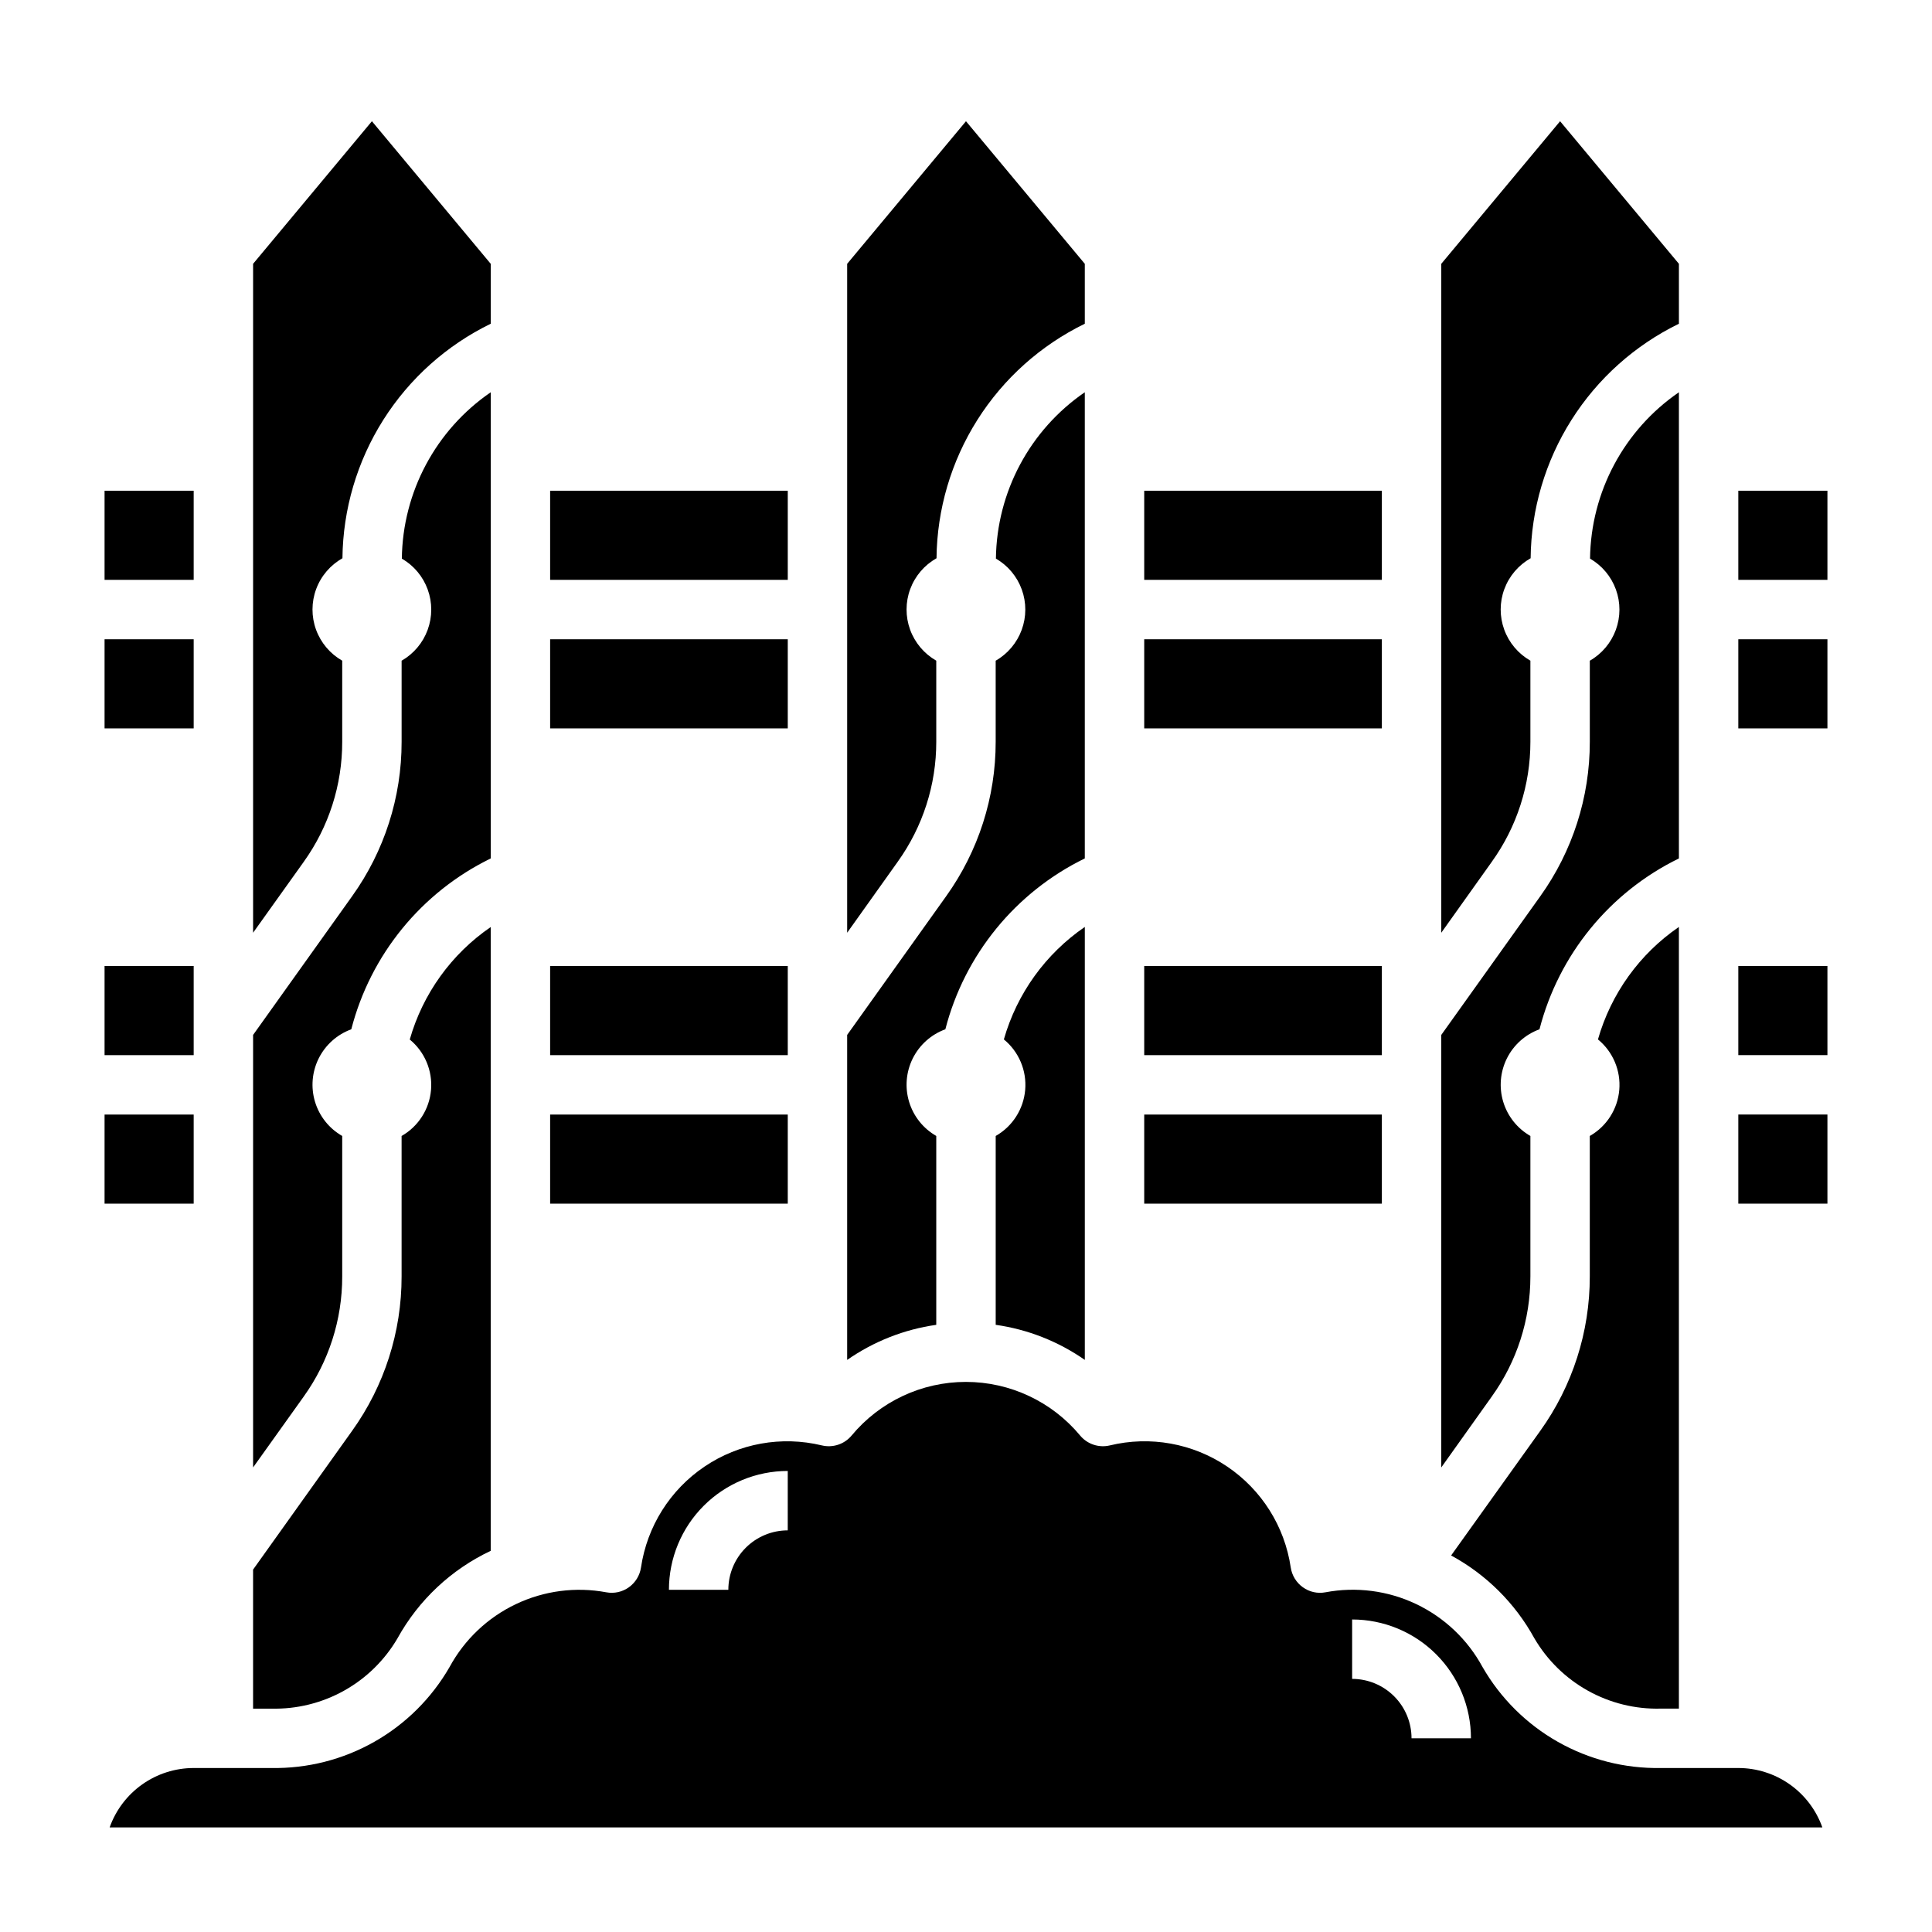 <?xml version="1.0" encoding="UTF-8"?>
<!-- Uploaded to: SVG Repo, www.svgrepo.com, Generator: SVG Repo Mixer Tools -->
<svg fill="#000000" width="800px" height="800px" version="1.1" viewBox="144 144 512 512" xmlns="http://www.w3.org/2000/svg">
 <g>
  <path d="m392.12 340.57v-21.484c-3.207-1.832-5.664-4.742-6.93-8.215-1.266-3.473-1.258-7.281 0.023-10.746s3.754-6.367 6.973-8.184c0.133-12.984 3.879-25.676 10.82-36.656 6.941-10.977 16.801-19.801 28.477-25.492v-15.879l-31.488-37.785-31.488 37.785v177.27l13.383-18.789v-0.004c6.66-9.27 10.242-20.402 10.23-31.816z"/>
  <path d="m447.23 439.37h62.977v23.609h-62.977z"/>
  <path d="m289.79 313.41h62.977v23.617h-62.977z"/>
  <path d="m289.79 274.05h62.977v23.617h-62.977z"/>
  <path d="m407.87 445.04v50.051c8.492 1.203 16.582 4.391 23.617 9.297v-114.74c-10.41 7.129-17.996 17.676-21.453 29.809 3.973 3.25 6.086 8.25 5.652 13.363-0.434 5.113-3.356 9.684-7.816 12.223z"/>
  <path d="m289.79 400h62.977v23.625h-62.977z"/>
  <path d="m565.31 445.04v37.227c0.02 14.684-4.574 29.004-13.133 40.934l-23.617 33.016c9.301 5.039 16.953 12.648 22.043 21.914 3.402 5.828 8.309 10.637 14.203 13.918 5.894 3.285 12.562 4.926 19.309 4.75h4.809v-207.15c-10.406 7.129-17.992 17.676-21.449 29.809 3.969 3.25 6.086 8.25 5.652 13.363-0.434 5.113-3.356 9.684-7.816 12.223z"/>
  <path d="m549.57 482.27v-37.227c-3.469-1.984-6.043-5.223-7.199-9.047-1.156-3.828-0.805-7.949 0.98-11.523 1.785-3.574 4.875-6.328 8.629-7.699 5.098-19.773 18.602-36.32 36.949-45.281v-123.54c-14.555 9.988-23.34 26.434-23.551 44.086 3.18 1.84 5.609 4.742 6.859 8.199 1.25 3.453 1.238 7.238-0.027 10.688s-3.707 6.344-6.894 8.168v21.484c0.016 14.68-4.574 28.996-13.125 40.934l-26.238 36.754v114.62l13.383-18.789v-0.004c6.664-9.27 10.242-20.398 10.234-31.816z"/>
  <path d="m447.23 400h62.977v23.625h-62.977z"/>
  <path d="m549.57 340.57v-21.484c-3.211-1.832-5.664-4.742-6.93-8.215s-1.258-7.281 0.023-10.746 3.75-6.367 6.969-8.184c0.133-12.984 3.883-25.676 10.824-36.656 6.938-10.977 16.801-19.801 28.473-25.492v-15.879l-31.488-37.785-31.488 37.785v177.27l13.383-18.789v-0.004c6.664-9.27 10.242-20.402 10.234-31.816z"/>
  <path d="m447.23 274.05h62.977v23.617h-62.977z"/>
  <path d="m447.23 313.41h62.977v23.617h-62.977z"/>
  <path d="m392.12 445.04c-3.465-1.984-6.043-5.223-7.199-9.047-1.156-3.828-0.805-7.949 0.98-11.523 1.789-3.574 4.875-6.328 8.629-7.699 5.098-19.773 18.602-36.32 36.953-45.281v-123.54c-14.559 9.988-23.344 26.434-23.555 44.086 3.18 1.84 5.609 4.742 6.859 8.199 1.25 3.453 1.242 7.238-0.027 10.688-1.266 3.449-3.707 6.344-6.894 8.168v21.484c0.016 14.68-4.574 28.996-13.125 40.934l-26.234 36.754v86.129c7.035-4.906 15.125-8.094 23.613-9.297z"/>
  <path d="m289.79 439.37h62.977v23.609h-62.977z"/>
  <path d="m604.67 439.36h23.617v23.617h-23.617z"/>
  <path d="m171.71 439.37h23.617v23.609h-23.617z"/>
  <path d="m604.67 400h23.617v23.617h-23.617z"/>
  <path d="m604.67 274.05h23.617v23.617h-23.617z"/>
  <path d="m604.67 313.41h23.617v23.617h-23.617z"/>
  <path d="m171.71 400h23.617v23.625h-23.617z"/>
  <path d="m604.67 612.54h-20.555c-9.547 0.168-18.965-2.227-27.27-6.934-8.309-4.707-15.203-11.555-19.961-19.832-3.949-7.285-10.109-13.125-17.594-16.684-7.481-3.559-15.902-4.648-24.043-3.113-2.094 0.395-4.258-0.09-5.984-1.34-1.73-1.238-2.887-3.129-3.203-5.234-1.605-10.887-7.715-20.594-16.84-26.75-9.121-6.156-20.41-8.191-31.109-5.602-2.906 0.691-5.957-0.324-7.871-2.625-7.477-9-18.574-14.207-30.273-14.207-11.703 0-22.801 5.207-30.277 14.207-1.914 2.301-4.965 3.316-7.871 2.625-10.699-2.586-21.988-0.551-31.109 5.606-9.121 6.152-15.234 15.859-16.84 26.746-0.316 2.106-1.473 3.996-3.203 5.234-1.727 1.25-3.891 1.73-5.984 1.34-8.129-1.516-16.527-0.414-23.988 3.144-7.465 3.555-13.609 9.387-17.551 16.652-4.762 8.277-11.656 15.125-19.961 19.832-8.309 4.707-17.727 7.102-27.273 6.934h-20.586c-4.883 0.008-9.641 1.523-13.629 4.34-3.988 2.82-7.004 6.805-8.641 11.406h453.89c-1.633-4.602-4.652-8.586-8.641-11.406-3.984-2.816-8.746-4.332-13.629-4.34zm-251.91-62.977c-4.176 0-8.18 1.66-11.133 4.613-2.953 2.953-4.609 6.957-4.609 11.133h-15.746c0-8.352 3.32-16.363 9.223-22.266 5.906-5.906 13.914-9.223 22.266-9.223zm165.31 55.105c0-4.176-1.656-8.18-4.609-11.133-2.953-2.953-6.957-4.613-11.133-4.613v-15.742c8.352 0 16.359 3.316 22.266 9.223 5.902 5.906 9.223 13.914 9.223 22.266z"/>
  <path d="m234.69 340.57v-21.484c-3.211-1.832-5.668-4.742-6.934-8.215s-1.254-7.281 0.027-10.746c1.277-3.465 3.75-6.367 6.969-8.184 0.133-12.984 3.879-25.676 10.82-36.656 6.941-10.977 16.801-19.801 28.477-25.492v-15.879l-31.488-37.785-31.488 37.785v177.27l13.422-18.789v-0.004c6.648-9.273 10.215-20.406 10.195-31.816z"/>
  <path d="m234.69 482.27v-37.227c-3.469-1.984-6.047-5.223-7.203-9.047-1.156-3.828-0.805-7.949 0.98-11.523 1.789-3.574 4.875-6.328 8.629-7.699 5.098-19.773 18.602-36.32 36.953-45.281v-123.54c-14.559 9.988-23.344 26.434-23.555 44.086 3.18 1.84 5.609 4.742 6.859 8.199 1.25 3.453 1.242 7.238-0.023 10.688s-3.711 6.344-6.898 8.168v21.484c0.02 14.68-4.57 28.996-13.121 40.934l-26.238 36.754v114.62l13.422-18.789v-0.004c6.648-9.273 10.215-20.406 10.195-31.816z"/>
  <path d="m171.71 313.41h23.617v23.617h-23.617z"/>
  <path d="m249.34 578.17c5.594-10.133 14.238-18.242 24.703-23.184v-165.31c-10.406 7.133-17.996 17.676-21.453 29.809 3.961 3.254 6.07 8.246 5.637 13.352-0.434 5.106-3.348 9.672-7.801 12.211v37.227c0.02 14.684-4.57 29.004-13.129 40.934l-26.23 36.754v36.844h4.809c6.734 0.168 13.391-1.469 19.277-4.746 5.887-3.277 10.785-8.074 14.188-13.887z"/>
  <path d="m171.71 274.05h23.617v23.617h-23.617z"/>
 </g>
</svg>